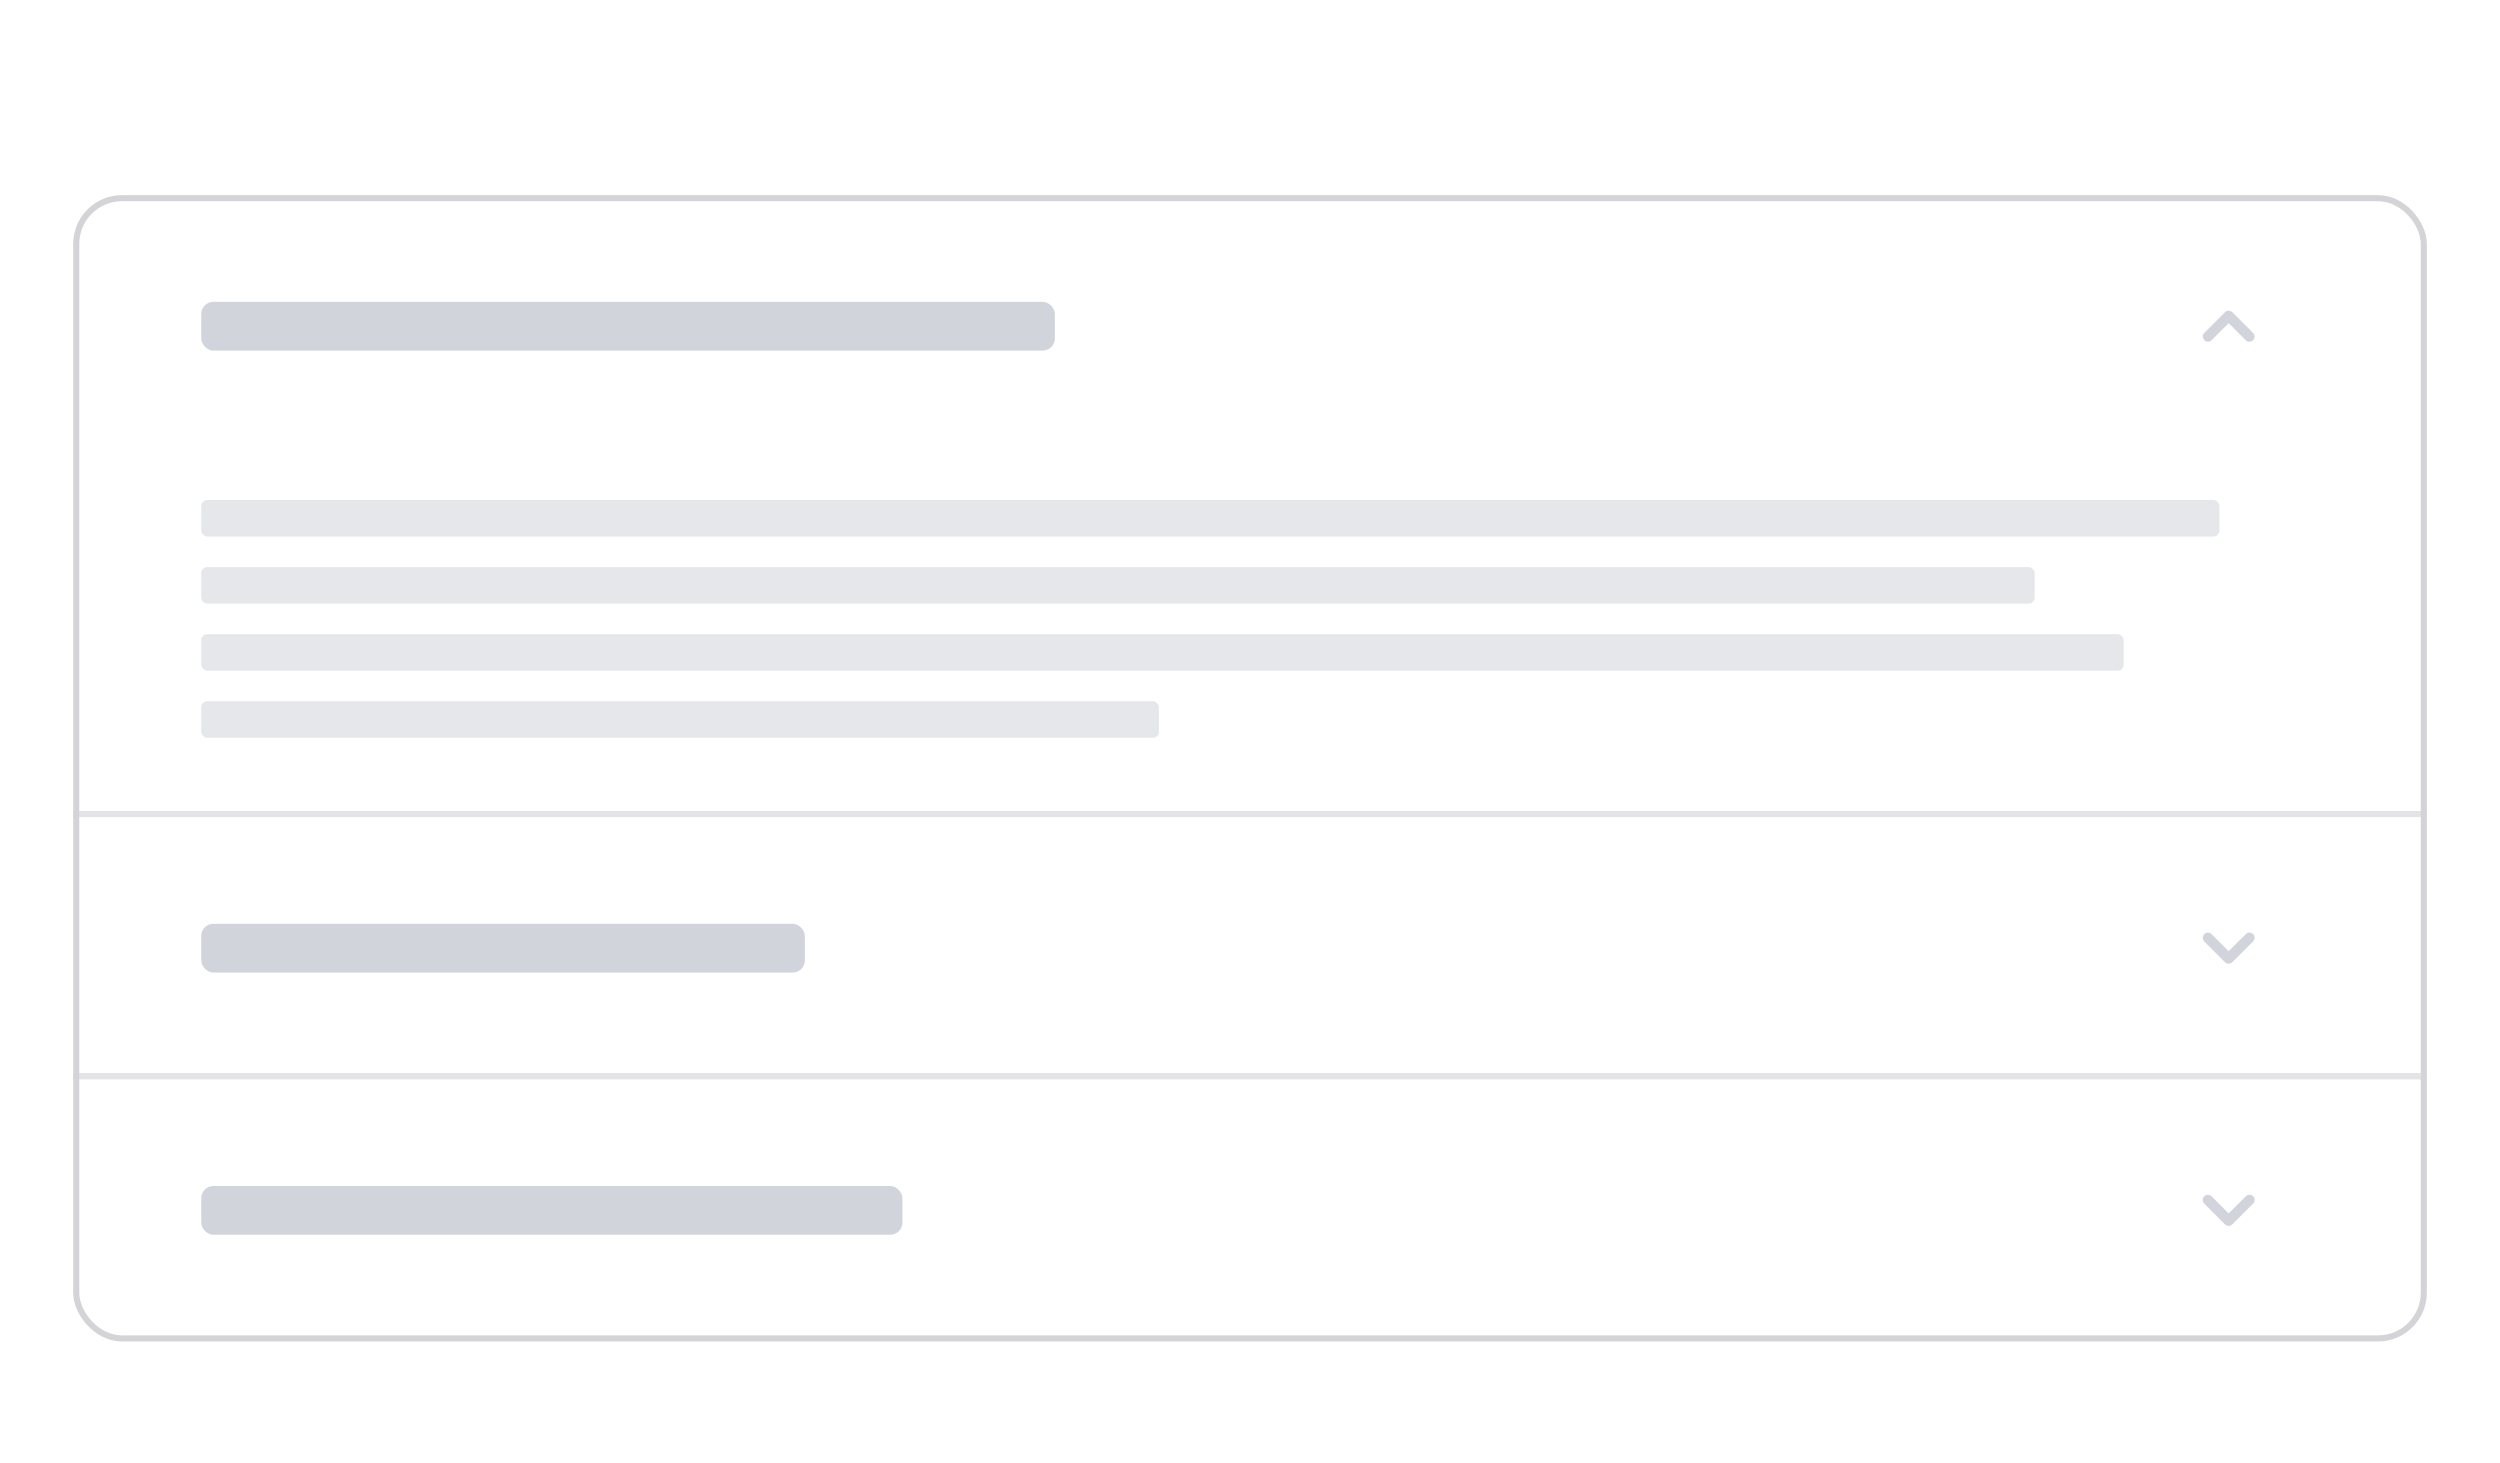 <svg width="410" height="240" viewBox="0 0 410 240" fill="none" xmlns="http://www.w3.org/2000/svg">
<g filter="url(#filter0_dd_170_150920)">
<g clip-path="url(#clip0_170_150920)">
<rect x="12" y="26" width="386" height="188" rx="8" fill="white"/>
<rect x="33" y="43.5" width="140" height="8" rx="2" fill="#D1D5DB"/>
<path fill-rule="evenodd" clip-rule="evenodd" d="M369.501 49.801C369.341 49.96 369.125 50.05 368.9 50.05C368.674 50.05 368.458 49.96 368.299 49.801L365.5 47.002L362.701 49.801C362.54 49.956 362.326 50.041 362.103 50.039C361.88 50.038 361.667 49.948 361.509 49.791C361.352 49.633 361.262 49.42 361.26 49.197C361.258 48.974 361.344 48.759 361.499 48.599L364.899 45.199C365.058 45.04 365.274 44.95 365.5 44.95C365.725 44.95 365.941 45.04 366.101 45.199L369.501 48.599C369.66 48.758 369.75 48.975 369.75 49.2C369.75 49.425 369.66 49.642 369.501 49.801Z" fill="#D1D5DB"/>
<rect x="33" y="76" width="331" height="6" rx="1" fill="#E5E7EB"/>
<rect x="33" y="87" width="300.688" height="6" rx="1" fill="#E5E7EB"/>
<rect x="33" y="98" width="315.297" height="6" rx="1" fill="#E5E7EB"/>
<rect x="33" y="109" width="157.066" height="6" rx="1" fill="#E5E7EB"/>
<line x1="12" y1="127.5" x2="398" y2="127.5" stroke="#E4E4E7"/>
<rect x="33" y="145.5" width="99" height="8" rx="2" fill="#D1D5DB"/>
<path fill-rule="evenodd" clip-rule="evenodd" d="M361.499 147.199C361.658 147.04 361.874 146.95 362.1 146.95C362.325 146.95 362.541 147.04 362.701 147.199L365.5 149.998L368.299 147.199C368.377 147.118 368.471 147.053 368.575 147.008C368.678 146.964 368.79 146.94 368.903 146.939C369.016 146.939 369.128 146.96 369.232 147.003C369.337 147.045 369.431 147.109 369.511 147.188C369.591 147.268 369.654 147.363 369.697 147.468C369.74 147.572 369.761 147.684 369.76 147.797C369.759 147.91 369.736 148.021 369.691 148.125C369.647 148.229 369.582 148.322 369.501 148.401L366.101 151.801C365.941 151.96 365.725 152.05 365.5 152.05C365.274 152.05 365.058 151.96 364.899 151.801L361.499 148.401C361.34 148.241 361.25 148.025 361.25 147.8C361.25 147.575 361.34 147.358 361.499 147.199Z" fill="#D1D5DB"/>
<line x1="12" y1="170.5" x2="398" y2="170.5" stroke="#E4E4E7"/>
<line x1="12" y1="170.5" x2="398" y2="170.5" stroke="#E4E4E7"/>
<rect x="33" y="188.5" width="115" height="8" rx="2" fill="#D1D5DB"/>
<path fill-rule="evenodd" clip-rule="evenodd" d="M361.499 190.199C361.658 190.04 361.874 189.95 362.1 189.95C362.325 189.95 362.541 190.04 362.701 190.199L365.5 192.998L368.299 190.199C368.377 190.118 368.471 190.053 368.575 190.008C368.678 189.964 368.79 189.94 368.903 189.939C369.016 189.939 369.128 189.96 369.232 190.003C369.337 190.045 369.431 190.109 369.511 190.188C369.591 190.268 369.654 190.363 369.697 190.468C369.74 190.572 369.761 190.684 369.76 190.797C369.759 190.91 369.736 191.021 369.691 191.125C369.647 191.229 369.582 191.322 369.501 191.401L366.101 194.801C365.941 194.96 365.725 195.05 365.5 195.05C365.274 195.05 365.058 194.96 364.899 194.801L361.499 191.401C361.34 191.241 361.25 191.025 361.25 190.8C361.25 190.575 361.34 190.358 361.499 190.199Z" fill="#D1D5DB"/>
</g>
<rect x="12.5" y="26.5" width="385" height="187" rx="7.5" stroke="#D4D4D8"/>
</g>
<defs>
<filter id="filter0_dd_170_150920" x="6" y="24" width="398" height="200" filterUnits="userSpaceOnUse" color-interpolation-filters="sRGB">
<feFlood flood-opacity="0" result="BackgroundImageFix"/>
<feColorMatrix in="SourceAlpha" type="matrix" values="0 0 0 0 0 0 0 0 0 0 0 0 0 0 0 0 0 0 127 0" result="hardAlpha"/>
<feOffset dy="4"/>
<feGaussianBlur stdDeviation="3"/>
<feColorMatrix type="matrix" values="0 0 0 0 0 0 0 0 0 0 0 0 0 0 0 0 0 0 0.1 0"/>
<feBlend mode="normal" in2="BackgroundImageFix" result="effect1_dropShadow_170_150920"/>
<feColorMatrix in="SourceAlpha" type="matrix" values="0 0 0 0 0 0 0 0 0 0 0 0 0 0 0 0 0 0 127 0" result="hardAlpha"/>
<feOffset dy="2"/>
<feGaussianBlur stdDeviation="2"/>
<feColorMatrix type="matrix" values="0 0 0 0 0 0 0 0 0 0 0 0 0 0 0 0 0 0 0.06 0"/>
<feBlend mode="normal" in2="effect1_dropShadow_170_150920" result="effect2_dropShadow_170_150920"/>
<feBlend mode="normal" in="SourceGraphic" in2="effect2_dropShadow_170_150920" result="shape"/>
</filter>
<clipPath id="clip0_170_150920">
<rect x="12" y="26" width="386" height="188" rx="8" fill="white"/>
</clipPath>
</defs>
</svg>
